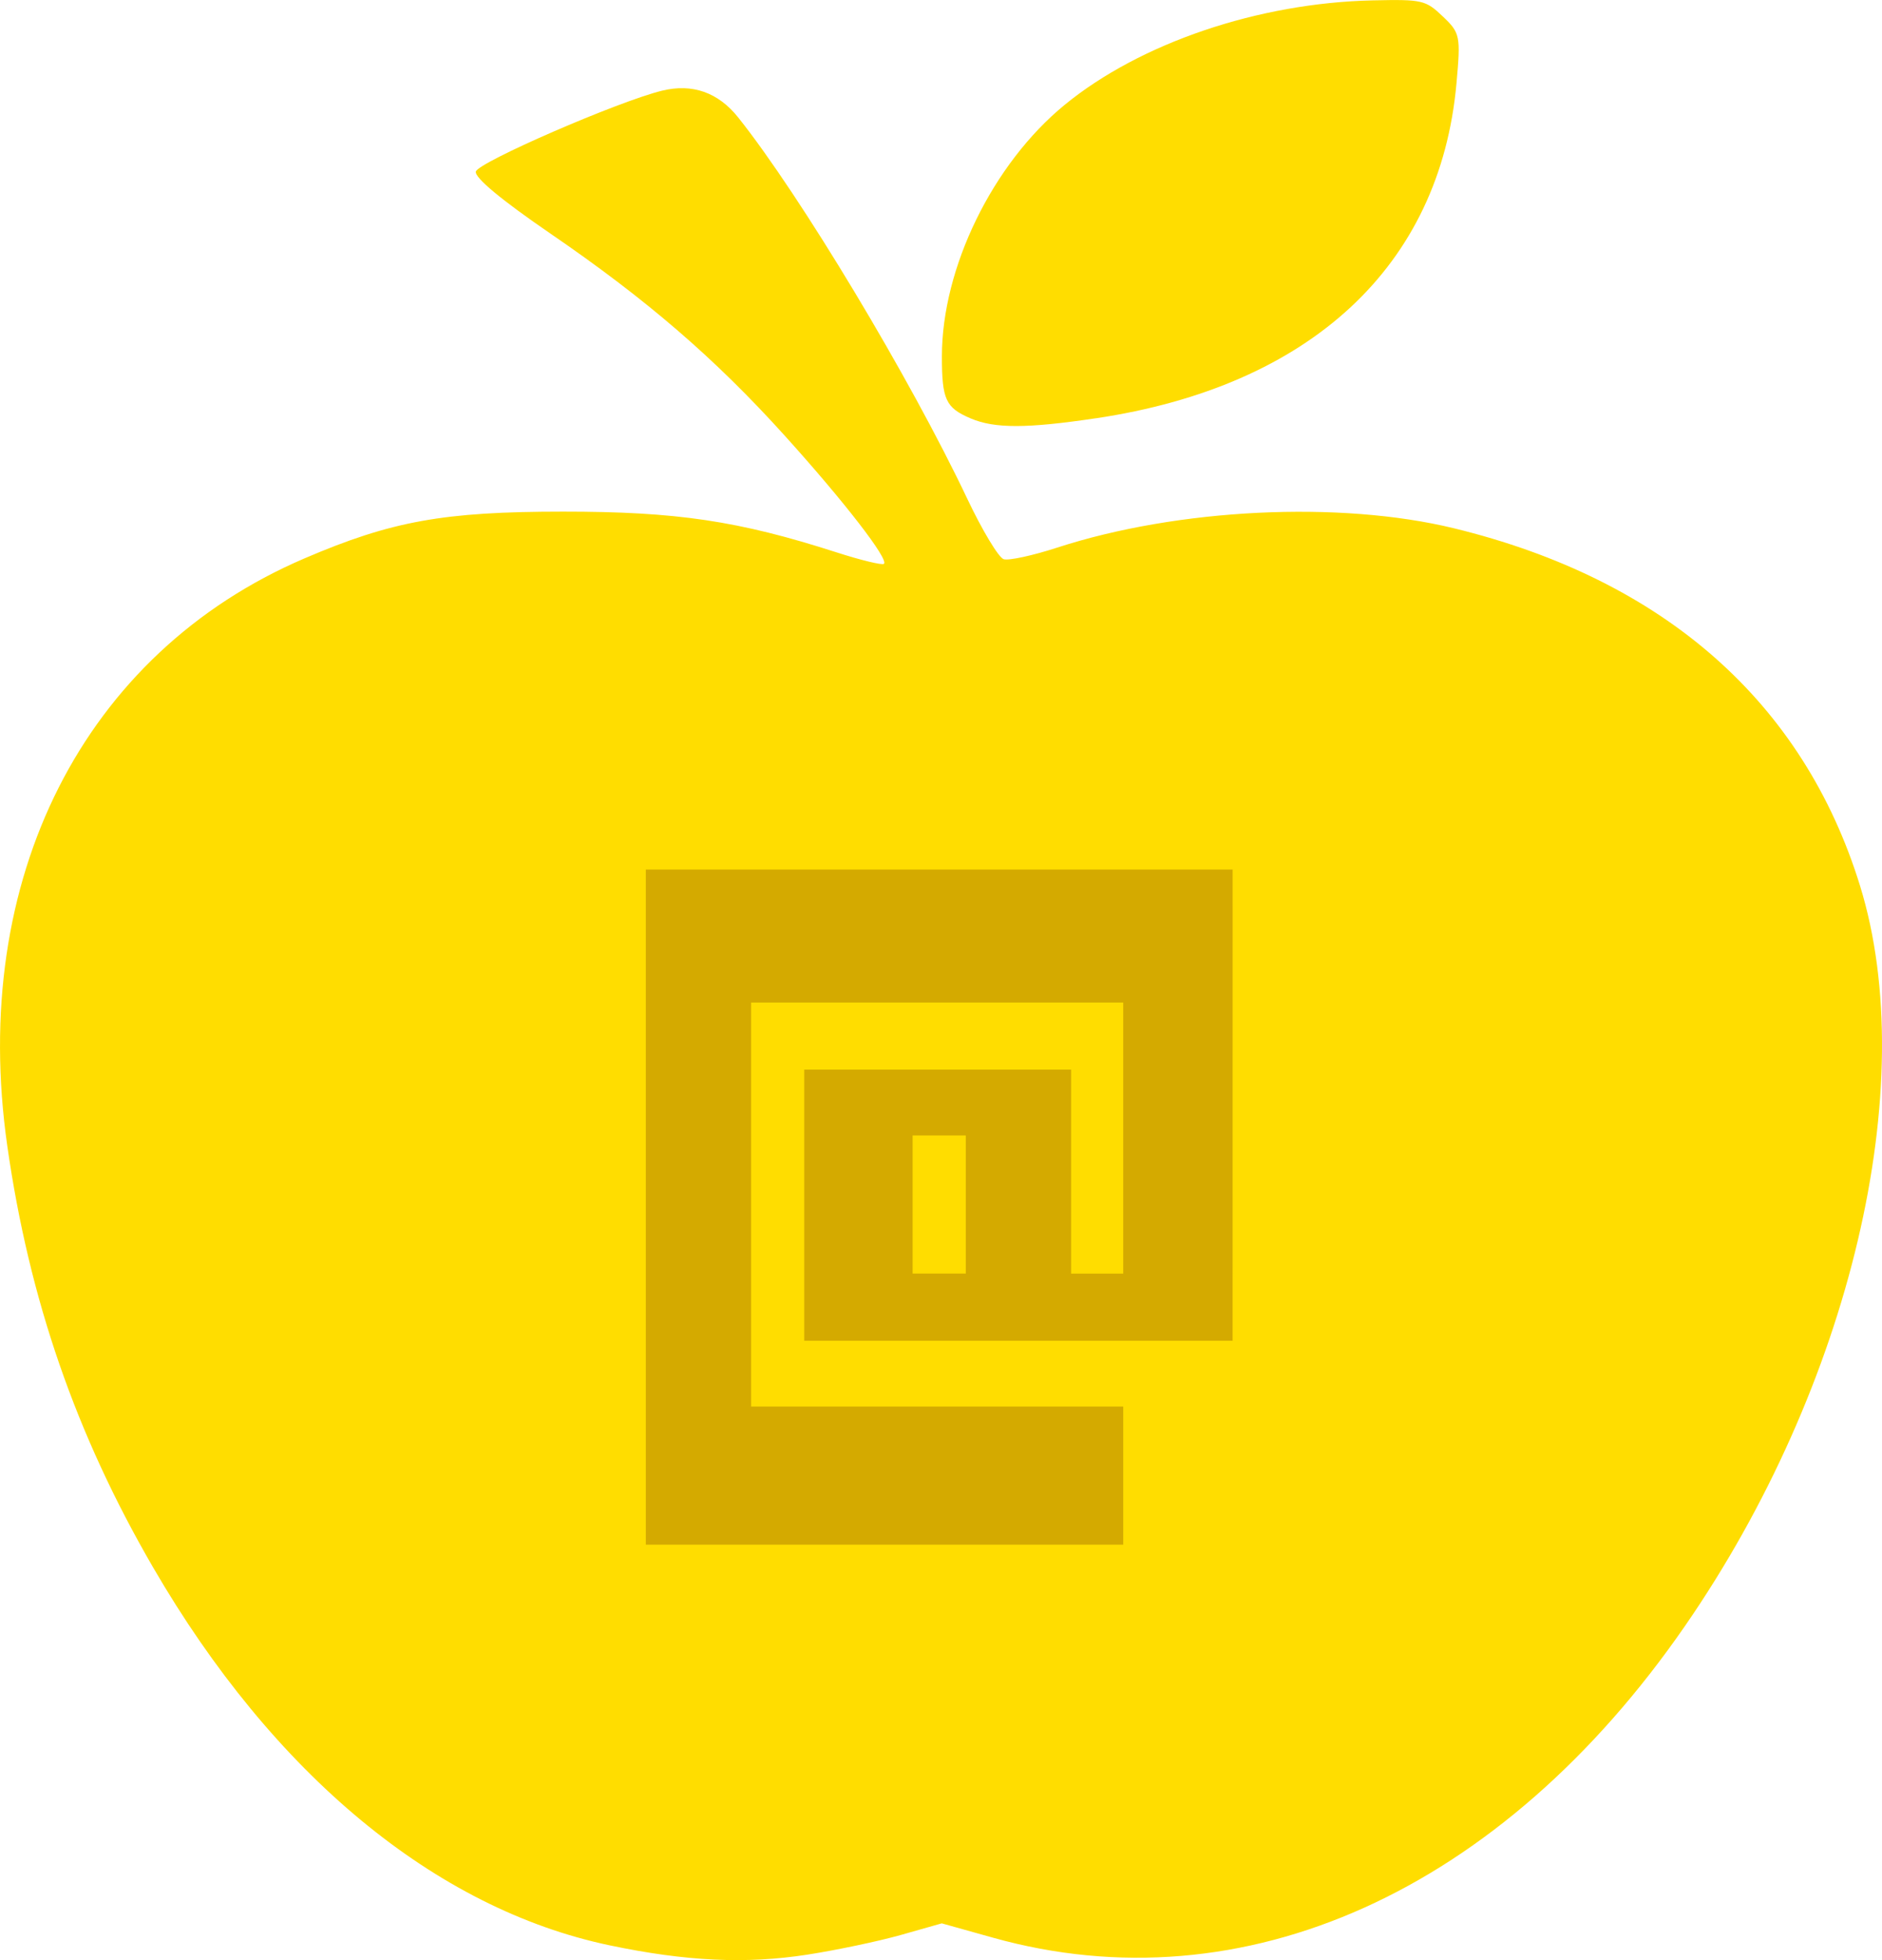 <?xml version="1.0" encoding="UTF-8" standalone="no"?>
<svg
   xmlns:dc="http://purl.org/dc/elements/1.1/"
   xmlns:cc="http://creativecommons.org/ns#"
   xmlns:rdf="http://www.w3.org/1999/02/22-rdf-syntax-ns#"
   xmlns:svg="http://www.w3.org/2000/svg"
   xmlns="http://www.w3.org/2000/svg"
   xmlns:sodipodi="http://sodipodi.sourceforge.net/DTD/sodipodi-0.dtd"
   xmlns:inkscape="http://www.inkscape.org/namespaces/inkscape"
   id="svg8"
   version="1.1"
   viewBox="0 0 44.887 46.72"
   height="46.72mm"
   width="44.887mm"
   sodipodi:docname="mail.svg"
   inkscape:version="1.0 (4035a4fb49, 2020-05-01)">
  <sodipodi:namedview
     inkscape:document-rotation="0"
     pagecolor="#ffffff"
     bordercolor="#666666"
     borderopacity="1"
     objecttolerance="10"
     gridtolerance="10"
     guidetolerance="10"
     inkscape:pageopacity="0"
     inkscape:pageshadow="2"
     inkscape:window-width="1366"
     inkscape:window-height="731"
     id="namedview2361"
     showgrid="false"
     showguides="false"
     inkscape:zoom="1.0105567"
     inkscape:cx="-25.803565"
     inkscape:cy="67.770884"
     inkscape:window-x="0"
     inkscape:window-y="37"
     inkscape:window-maximized="0"
     inkscape:current-layer="layer1" />
  <defs
     id="defs2" />
  <g
     transform="translate(-75.873,-125.282)"
     id="layer1"
     style="display:inline">
    <g
       inkscape:groupmode="layer"
       id="layer2"
       inkscape:label="Layer 1"
       style="display:inline" />
    <path
       style="fill:#ffdd00;fill-opacity:1;stroke-width:0.153"
       d="m 95.128,171.873 c 0.697,-0.108 1.704,-0.32 2.237,-0.471 l 0.97,-0.275 1.226,0.343 c 5.974,1.669 12.125,-1.101 16.502,-7.434 3.946,-5.709 5.643,-12.881 4.174,-17.638 -1.353,-4.379 -4.675,-7.303 -9.682,-8.523 -2.727,-0.664 -6.588,-0.476 -9.471,0.461 -0.581,0.189 -1.154,0.313 -1.273,0.275 -0.119,-0.038 -0.509,-0.684 -0.866,-1.437 -1.37,-2.889 -3.981,-7.231 -5.466,-9.093 -0.476,-0.597 -1.093,-0.814 -1.814,-0.638 -1.043,0.254 -4.394,1.709 -4.443,1.929 -0.032,0.144 0.612,0.679 1.778,1.477 2.294,1.57 3.926,2.976 5.589,4.817 1.417,1.568 2.49,2.954 2.366,3.056 -0.043,0.035 -0.553,-0.088 -1.133,-0.275 -2.335,-0.751 -3.81,-0.971 -6.523,-0.97 -2.849,6e-4 -4.089,0.225 -6.167,1.116 -5.27,2.26 -7.995,7.642 -7.086,13.998 0.524,3.666 1.636,6.879 3.477,10.049 2.867,4.937 6.735,8.138 10.887,9.01 1.82,0.382 3.251,0.45 4.718,0.223 z m 6.879,-36.62 c 5.122,-0.763 8.212,-3.629 8.604,-7.983 0.102,-1.132 0.088,-1.203 -0.325,-1.595 -0.412,-0.392 -0.489,-0.41 -1.67,-0.384 -2.729,0.06 -5.55,1.016 -7.351,2.491 -1.717,1.406 -2.927,3.884 -2.927,5.994 0,1.033 0.09,1.226 0.688,1.48 0.57,0.242 1.338,0.241 2.981,-0.004 z"
       id="path1435-8-9-4-3-0" />
    <g
       inkscape:transform-center-y="-20.503363"
       inkscape:transform-center-x="1.6568772"
       style="font-style:normal;font-variant:normal;font-weight:normal;font-stretch:normal;font-size:27.397px;line-height:1.25;font-family:'FORCED SQUARE';-inkscape-font-specification:'FORCED SQUARE, Normal';font-variant-ligatures:normal;font-variant-caps:normal;font-variant-numeric:normal;font-variant-east-asian:normal;fill:#d4aa00;fill-opacity:1;stroke:none;stroke-width:0.685"
       id="text118-7-5-9-9-9"
       transform="matrix(0.89,0,0,1.123,177.809,-86.232)"
       aria-label="@">
      <path
         id="path2403"
         style="font-style:normal;font-variant:normal;font-weight:normal;font-stretch:normal;font-size:27.397px;font-family:'FORCED SQUARE';-inkscape-font-specification:'FORCED SQUARE, Normal';font-variant-ligatures:normal;font-variant-caps:normal;font-variant-numeric:normal;font-variant-east-asian:normal;fill:#d4aa00;fill-opacity:1;stroke-width:0.685"
         d="m -81.503,216.804 h -11.479 v -5.753 h 7.151 v 4.329 h 1.397 v -5.753 h -9.973 v 8.575 h 9.973 v 2.931 h -12.794 v -14.329 h 15.726 z m -8.575,-1.425 h 1.425 v -2.931 h -1.425 z" />
    </g>
  </g>
</svg>

